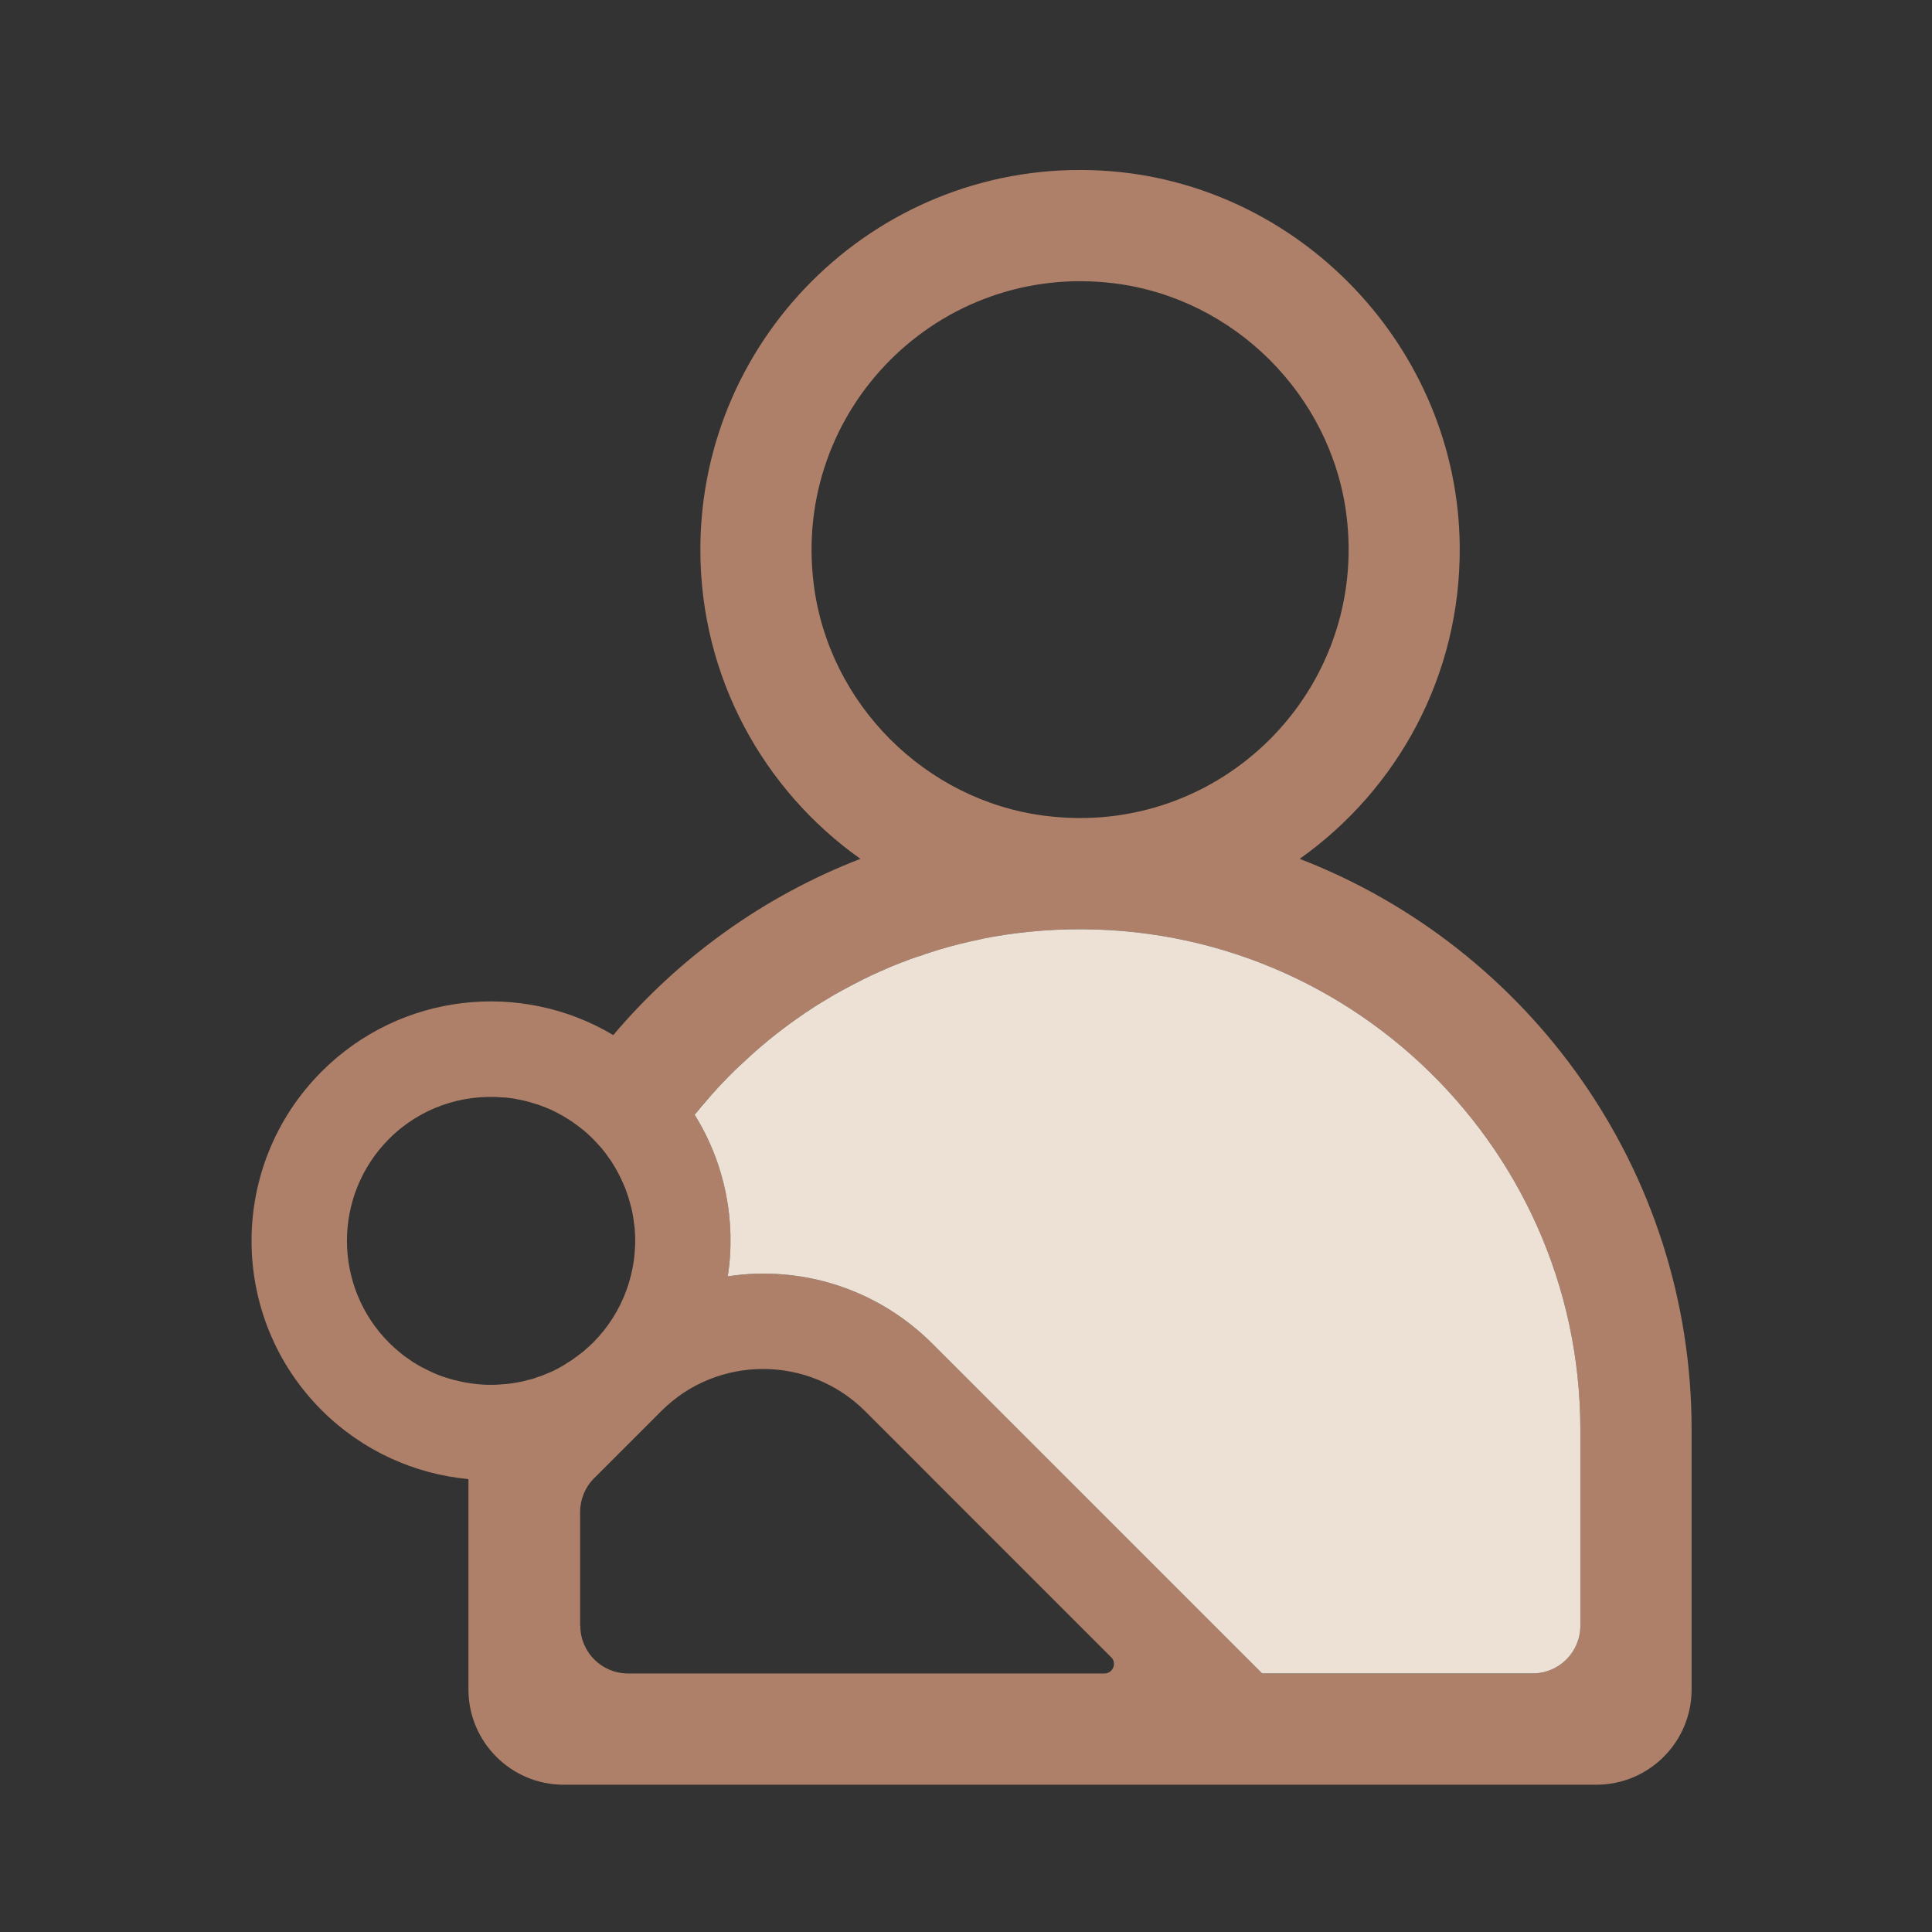 <svg width="73" height="73" viewBox="0 0 73 73" fill="none" xmlns="http://www.w3.org/2000/svg">
<rect x="0" y="0" width="73" height="73" fill="#333333" stroke="none"/>
<g id="Pain maternity leave">
<path id="Vector" d="M49.107 32.451C52.8 29.837 55.198 25.517 55.155 20.65C55.097 13.155 49.085 6.847 41.597 6.444C33.331 5.998 26.463 12.6 26.463 20.772C26.463 25.589 28.853 29.859 32.511 32.451C28.86 33.862 25.656 36.173 23.172 39.111C19.702 37.037 15.144 37.498 12.156 40.486C8.621 44.021 8.621 49.752 12.156 53.287C13.704 54.828 15.677 55.699 17.7 55.887V63.835C17.7 65.823 19.313 67.435 21.3 67.435H60.317C62.304 67.435 63.917 65.823 63.917 63.835V54.022C63.917 44.194 57.761 35.791 49.107 32.451ZM30.747 22.083C29.912 15.466 35.499 9.879 42.115 10.707C46.63 11.275 50.28 14.911 50.871 19.426C51.727 26.057 46.119 31.68 39.473 30.823C34.959 30.247 31.316 26.597 30.747 22.083ZM21.819 51.235C21.819 51.235 21.797 51.264 21.783 51.257C21.668 51.351 21.552 51.43 21.437 51.495C21.315 51.581 21.178 51.66 21.048 51.725C20.904 51.804 20.753 51.869 20.602 51.927C20.494 51.977 20.379 52.013 20.264 52.049C20.163 52.092 20.055 52.121 19.947 52.143C19.81 52.186 19.68 52.215 19.544 52.236C19.371 52.265 19.205 52.294 19.032 52.301C18.608 52.344 18.183 52.33 17.765 52.265C17.621 52.243 17.484 52.222 17.348 52.186C17.203 52.157 17.067 52.121 16.93 52.078C16.656 51.999 16.397 51.891 16.138 51.761C16.059 51.718 15.979 51.682 15.9 51.639C15.821 51.595 15.742 51.552 15.67 51.502C15.62 51.48 15.576 51.444 15.533 51.415C15.382 51.315 15.231 51.207 15.087 51.084C14.957 50.976 14.828 50.861 14.705 50.739C12.574 48.607 12.581 45.151 14.705 43.027C15.879 41.854 17.463 41.335 19.003 41.465C19.04 41.465 19.083 41.465 19.119 41.472H19.133C19.256 41.487 19.392 41.501 19.515 41.53C19.738 41.566 19.961 41.623 20.184 41.695C20.299 41.724 20.415 41.767 20.523 41.811C20.703 41.875 20.883 41.955 21.055 42.048C21.38 42.214 21.696 42.423 21.991 42.66C22.136 42.775 22.272 42.898 22.409 43.035C22.517 43.15 22.625 43.265 22.726 43.38C22.82 43.495 22.913 43.611 22.992 43.733C23.057 43.812 23.108 43.891 23.158 43.978C23.309 44.215 23.439 44.467 23.547 44.719C23.597 44.82 23.633 44.921 23.669 45.022C23.712 45.144 23.756 45.274 23.791 45.403C23.828 45.533 23.863 45.67 23.892 45.799C23.928 45.987 23.95 46.159 23.971 46.339C23.979 46.375 23.986 46.419 23.986 46.455C24.101 47.988 23.576 49.558 22.409 50.731C22.38 50.76 22.352 50.789 22.316 50.818C22.287 50.847 22.258 50.875 22.229 50.897C22.222 50.904 22.215 50.911 22.207 50.919C22.2 50.926 22.193 50.933 22.186 50.933C22.071 51.048 21.948 51.142 21.826 51.228C21.826 51.228 21.823 51.231 21.819 51.235ZM21.919 61.431V57.132C21.919 56.657 22.107 56.196 22.445 55.858L24.987 53.316C27.111 51.192 30.567 51.199 32.691 53.323C33.67 54.295 35.232 55.865 35.232 55.865L41.986 62.619C42.209 62.842 42.051 63.231 41.734 63.231H23.727C22.733 63.231 21.927 62.424 21.927 61.431H21.919ZM59.712 61.431C59.712 62.424 58.906 63.231 57.912 63.231H47.688L35.232 50.775C33.123 48.665 30.235 47.808 27.5 48.226C27.816 46.138 27.399 43.971 26.247 42.12C26.405 41.911 26.578 41.71 26.765 41.508C26.852 41.407 26.938 41.307 27.024 41.213C27.175 41.04 27.334 40.882 27.492 40.716C27.68 40.522 27.874 40.335 28.076 40.155C28.911 39.363 29.818 38.657 30.783 38.038C30.848 37.995 30.919 37.944 30.991 37.908C31.02 37.887 31.042 37.872 31.071 37.858C31.222 37.764 31.38 37.671 31.539 37.577C31.784 37.44 32.035 37.303 32.288 37.174C32.489 37.066 32.698 36.965 32.907 36.864C32.95 36.843 32.993 36.821 33.036 36.807C33.159 36.749 33.281 36.691 33.404 36.641C33.62 36.54 33.843 36.454 34.066 36.367C34.282 36.281 34.498 36.202 34.721 36.13C34.721 36.13 34.728 36.123 34.736 36.13C34.88 36.065 35.031 36.022 35.182 35.979C35.643 35.827 36.111 35.698 36.593 35.59C36.665 35.568 36.744 35.554 36.824 35.539C36.845 35.532 36.867 35.525 36.888 35.525C37.097 35.475 37.306 35.431 37.522 35.395C38.12 35.287 38.739 35.215 39.358 35.165C50.439 34.337 59.712 43.114 59.712 54.022V61.431Z" fill="#AF8069"/>
<path id="Vector_2" d="M22.316 50.818C22.316 50.818 22.258 50.875 22.23 50.897C22.23 50.897 22.287 50.846 22.316 50.818Z" fill="white"/>
<path id="Vector_3" d="M59.713 54.022V61.431C59.713 62.424 58.906 63.23 57.913 63.23H47.689L35.233 50.775C33.123 48.665 30.236 47.808 27.5 48.226C27.817 46.138 27.399 43.971 26.247 42.12C26.413 41.911 26.585 41.71 26.765 41.508C26.852 41.407 26.938 41.306 27.025 41.213C27.176 41.04 27.334 40.882 27.493 40.716C27.68 40.522 27.874 40.334 28.076 40.154C28.911 39.362 29.818 38.657 30.783 38.038C30.848 37.995 30.92 37.944 30.992 37.908C31.021 37.886 31.042 37.872 31.071 37.858C31.222 37.764 31.381 37.67 31.539 37.577C31.784 37.44 32.036 37.303 32.288 37.174C32.489 37.066 32.698 36.965 32.907 36.864C32.95 36.843 32.993 36.821 33.037 36.806C33.159 36.749 33.282 36.691 33.404 36.641C33.62 36.54 33.843 36.454 34.066 36.367C34.282 36.281 34.498 36.202 34.721 36.13C34.721 36.13 34.729 36.123 34.736 36.13C34.88 36.072 35.031 36.022 35.182 35.978C35.643 35.827 36.111 35.698 36.593 35.59C36.666 35.568 36.745 35.554 36.824 35.539C36.846 35.532 36.867 35.525 36.889 35.525C37.097 35.474 37.306 35.431 37.522 35.395C38.12 35.287 38.739 35.215 39.358 35.165C50.439 34.337 59.713 43.114 59.713 54.022Z" fill="#ECE1D4"/>
</g>
</svg>
